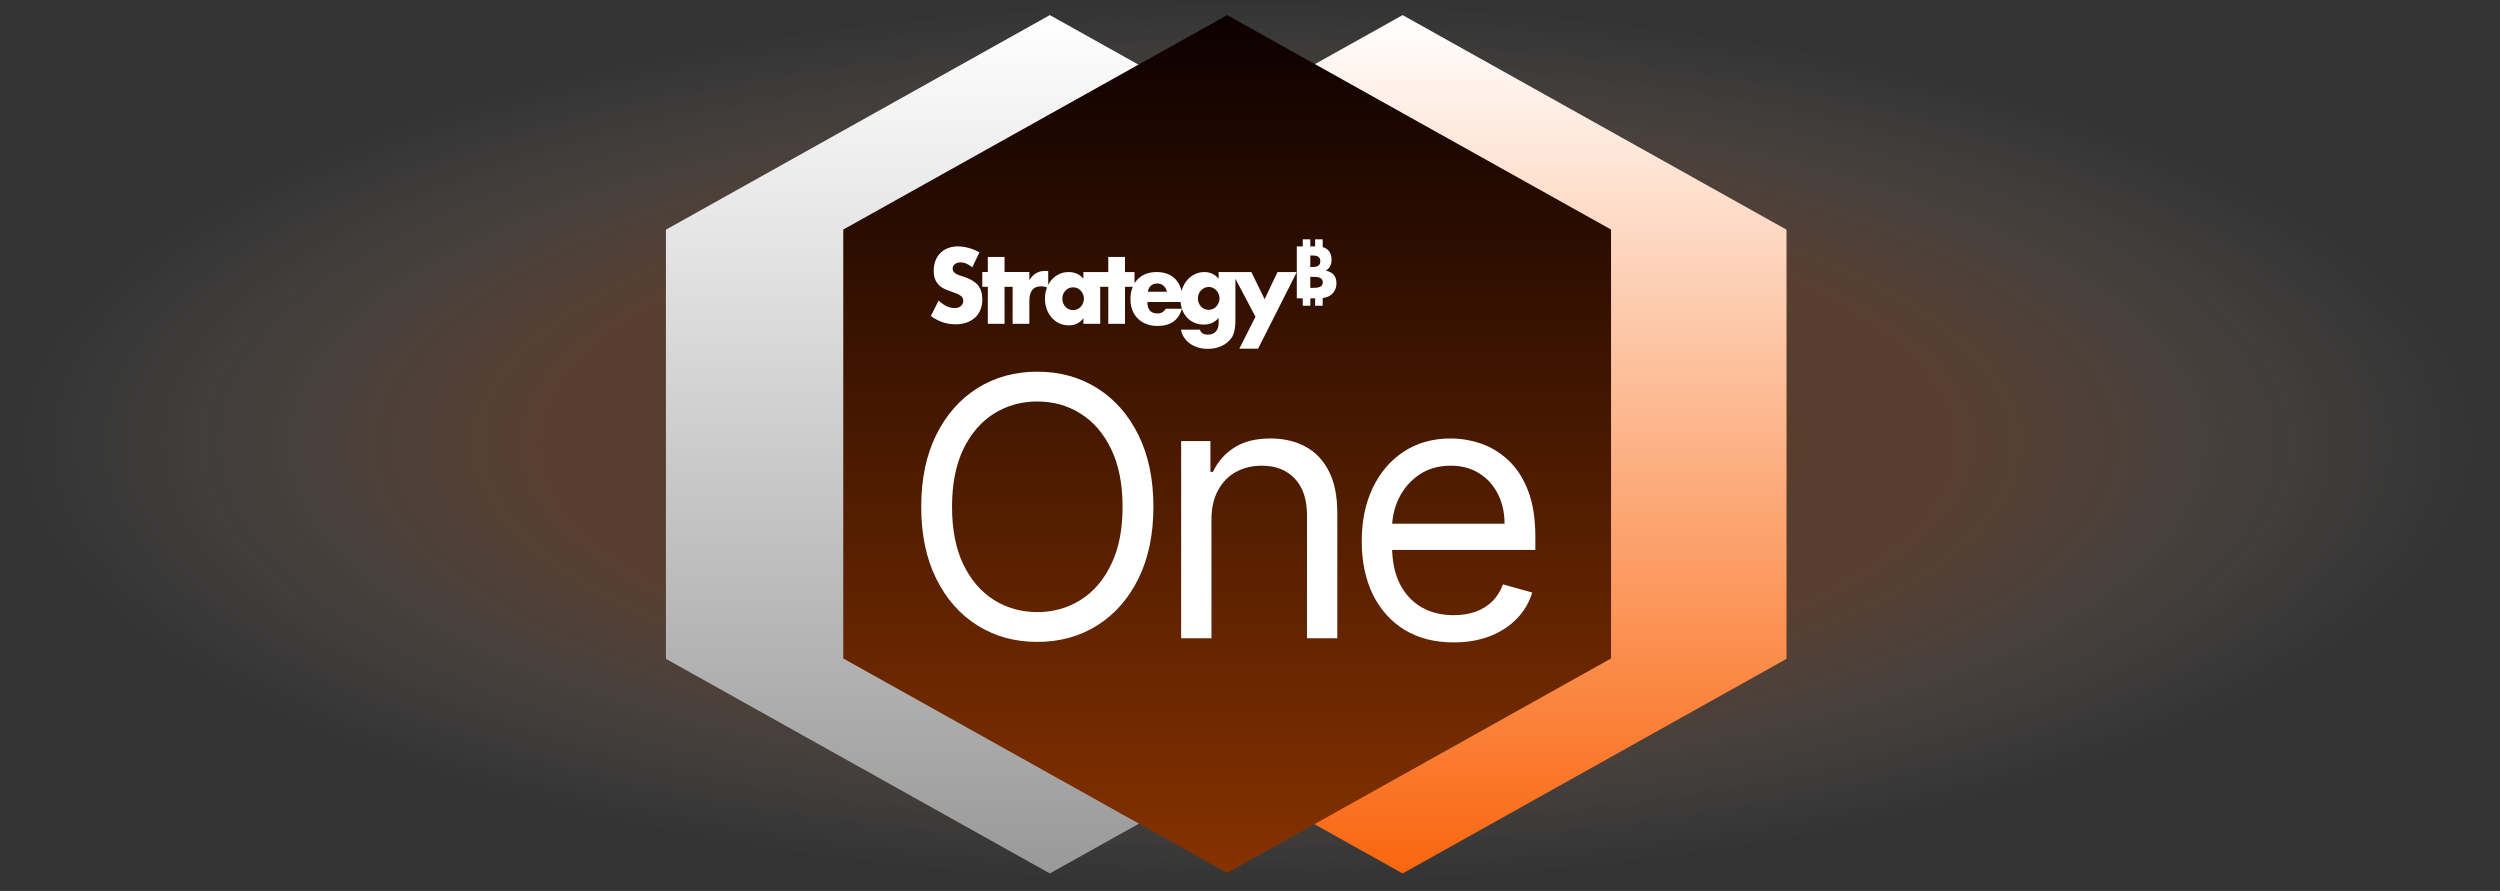 <svg width="376" height="134" viewBox="0 0 376 134" fill="none" xmlns="http://www.w3.org/2000/svg">
<rect x="0" y="0" width="376" height="134" fill="#333333" stroke="none"/>
<ellipse opacity="0.2" cx="187.545" cy="66.676" rx="187.545" ry="66.676" fill="url(#paint0_radial_2001_388)"/>
<path d="M157.895 2.271L215.634 34.544V99.092L157.895 131.367L100.156 99.092V34.544L157.895 2.271Z" fill="url(#paint1_linear_2001_388)"/>
<path d="M210.952 2.271L268.691 34.544V99.092L210.952 131.367L153.213 99.092V34.544L210.952 2.271Z" fill="url(#paint2_linear_2001_388)"/>
<path d="M184.564 2.271L242.301 34.525V99.033L184.564 131.288L126.827 99.033V34.525L184.564 2.271Z" fill="url(#paint3_linear_2001_388)"/>
<path d="M173.471 76.222C173.471 80.394 172.718 83.999 171.212 87.038C169.705 90.077 167.638 92.42 165.012 94.068C162.385 95.716 159.385 96.541 156.011 96.541C152.638 96.541 149.637 95.716 147.011 94.068C144.384 92.42 142.317 90.077 140.811 87.038C139.304 83.999 138.551 80.394 138.551 76.222C138.551 72.05 139.304 68.445 140.811 65.406C142.317 62.367 144.384 60.023 147.011 58.375C149.637 56.727 152.638 55.903 156.011 55.903C159.385 55.903 162.385 56.727 165.012 58.375C167.638 60.023 169.705 62.367 171.212 65.406C172.718 68.445 173.471 72.05 173.471 76.222ZM168.836 76.222C168.836 72.797 168.263 69.906 167.117 67.55C165.984 65.193 164.445 63.41 162.501 62.2C160.569 60.989 158.406 60.384 156.011 60.384C153.616 60.384 151.447 60.989 149.502 62.2C147.571 63.41 146.032 65.193 144.886 67.55C143.753 69.906 143.186 72.797 143.186 76.222C143.186 79.647 143.753 82.538 144.886 84.894C146.032 87.25 147.571 89.034 149.502 90.244C151.447 91.454 153.616 92.06 156.011 92.06C158.406 92.06 160.569 91.454 162.501 90.244C164.445 89.034 165.984 87.25 167.117 84.894C168.263 82.538 168.836 79.647 168.836 76.222ZM182.202 78.153V96H177.644V66.333H182.048V70.968H182.434C183.129 69.462 184.185 68.251 185.602 67.337C187.018 66.41 188.846 65.947 191.087 65.947C193.096 65.947 194.853 66.359 196.36 67.183C197.866 67.994 199.038 69.23 199.875 70.891C200.712 72.539 201.13 74.625 201.13 77.149V96H196.572V77.458C196.572 75.127 195.967 73.312 194.757 72.011C193.546 70.698 191.885 70.041 189.773 70.041C188.318 70.041 187.018 70.357 185.872 70.988C184.739 71.619 183.844 72.539 183.187 73.75C182.531 74.96 182.202 76.428 182.202 78.153ZM218.635 96.618C215.776 96.618 213.31 95.987 211.237 94.725C209.177 93.45 207.587 91.673 206.467 89.394C205.359 87.102 204.806 84.437 204.806 81.398C204.806 78.359 205.359 75.681 206.467 73.363C207.587 71.033 209.145 69.217 211.141 67.917C213.149 66.603 215.493 65.947 218.171 65.947C219.716 65.947 221.242 66.204 222.749 66.719C224.255 67.234 225.627 68.071 226.863 69.23C228.099 70.376 229.084 71.895 229.818 73.788C230.552 75.681 230.919 78.012 230.919 80.78V82.712H208.05V78.771H226.283C226.283 77.097 225.948 75.604 225.279 74.29C224.622 72.977 223.682 71.941 222.459 71.181C221.249 70.421 219.819 70.041 218.171 70.041C216.356 70.041 214.785 70.492 213.459 71.393C212.145 72.282 211.134 73.441 210.426 74.87C209.718 76.299 209.364 77.831 209.364 79.467V82.093C209.364 84.334 209.75 86.233 210.523 87.791C211.308 89.336 212.396 90.514 213.787 91.326C215.178 92.124 216.793 92.523 218.635 92.523C219.832 92.523 220.914 92.356 221.88 92.021C222.858 91.673 223.702 91.158 224.41 90.476C225.118 89.781 225.665 88.918 226.051 87.888L230.455 89.124C229.992 90.618 229.213 91.931 228.118 93.064C227.024 94.184 225.672 95.06 224.062 95.691C222.453 96.309 220.643 96.618 218.635 96.618Z" fill="white"/>
<path d="M145.168 41.696C144.946 41.616 144.72 41.544 144.494 41.475C144.268 41.405 144.064 41.325 143.883 41.231C143.701 41.139 143.557 41.027 143.445 40.9C143.333 40.773 143.279 40.612 143.279 40.416C143.279 40.132 143.39 39.901 143.612 39.724C143.833 39.548 144.121 39.458 144.474 39.458C144.753 39.458 145.038 39.521 145.337 39.642C145.632 39.764 145.931 39.953 146.226 40.209L147.31 37.957C146.791 37.663 146.249 37.44 145.685 37.288C145.12 37.136 144.579 37.059 144.059 37.059C143.502 37.059 143 37.149 142.55 37.325C142.1 37.502 141.72 37.751 141.409 38.069C141.099 38.387 140.858 38.77 140.686 39.217C140.515 39.665 140.43 40.162 140.43 40.711C140.43 41.261 140.512 41.716 140.674 42.074C140.835 42.432 141.049 42.727 141.312 42.964C141.576 43.2 141.877 43.389 142.215 43.531C142.553 43.672 142.898 43.804 143.249 43.921C143.545 44.028 143.798 44.127 144.007 44.214C144.216 44.301 144.385 44.398 144.514 44.5C144.643 44.602 144.735 44.716 144.792 44.838C144.847 44.96 144.877 45.107 144.877 45.273C144.877 45.549 144.767 45.793 144.551 46.009C144.332 46.225 144.002 46.332 143.557 46.332C143.167 46.332 142.774 46.24 142.376 46.054C141.979 45.867 141.576 45.584 141.168 45.201L140 47.526C141.131 48.358 142.359 48.776 143.684 48.776C144.323 48.776 144.894 48.684 145.401 48.502C145.906 48.321 146.333 48.065 146.679 47.737C147.027 47.409 147.29 47.013 147.472 46.551C147.653 46.091 147.743 45.574 147.743 45.005C147.743 44.162 147.536 43.476 147.124 42.951C146.711 42.427 146.06 42.007 145.17 41.693L145.168 41.696Z" fill="white"/>
<path d="M190.198 44.994C189.534 43.634 188.871 42.275 188.204 40.915C186.564 40.917 184.923 40.92 183.285 40.922V41.916C182.711 41.25 182.003 40.915 181.16 40.915C180.641 40.915 180.161 41.019 179.721 41.23C179.281 41.442 178.901 41.73 178.58 42.098C178.259 42.466 178.008 42.898 177.822 43.393C177.777 43.513 177.737 43.634 177.705 43.759C177.673 43.622 177.635 43.49 177.593 43.363C177.417 42.839 177.163 42.394 176.828 42.031C176.495 41.668 176.087 41.389 175.605 41.2C175.123 41.009 174.581 40.915 173.979 40.915C173.378 40.915 172.818 41.009 172.331 41.2C171.844 41.392 171.429 41.663 171.088 42.018C170.917 42.195 170.763 42.391 170.631 42.608V40.915H169.199V38.647H166.684V40.915C165.436 40.915 164.188 40.915 162.94 40.915V41.902C162.356 41.245 161.621 40.915 160.731 40.915C160.204 40.915 159.722 41.019 159.287 41.23C158.852 41.442 158.476 41.727 158.161 42.09C157.964 42.317 157.795 42.568 157.651 42.841V40.778C157.549 40.758 157.46 40.748 157.38 40.748H157.164C156.644 40.748 156.192 40.867 155.802 41.108C155.411 41.35 155.083 41.695 154.815 42.145V40.91H151.084V38.642H148.569V40.91H147.736V43.132H148.569V46.908V48.696H151.084C151.084 46.841 151.084 44.987 151.084 43.132H152.299V48.696H154.815V46.908V45.223C154.815 44.517 154.962 43.98 155.252 43.612C155.543 43.244 155.981 43.06 156.565 43.06C156.885 43.06 157.186 43.12 157.47 43.242C157.452 43.281 157.437 43.324 157.422 43.366C157.246 43.851 157.159 44.365 157.159 44.905C157.159 45.484 157.248 46.018 157.43 46.508C157.611 46.998 157.862 47.425 158.188 47.788C158.511 48.151 158.891 48.435 159.326 48.634C159.761 48.835 160.239 48.934 160.758 48.934C161.675 48.934 162.403 48.577 162.94 47.861V48.698H165.471V43.135H166.686V48.698H169.202V43.135H170.365C170.343 43.192 170.318 43.246 170.298 43.306C170.111 43.811 170.02 44.378 170.02 45.007C170.02 45.636 170.116 46.165 170.31 46.655C170.504 47.145 170.78 47.567 171.138 47.92C171.496 48.273 171.924 48.547 172.423 48.738C172.923 48.929 173.475 49.024 174.076 49.024C176.04 49.024 177.268 48.161 177.76 46.434C177.775 46.476 177.787 46.518 177.802 46.558C177.974 47.023 178.215 47.423 178.525 47.756C178.836 48.089 179.204 48.35 179.631 48.537C180.057 48.723 180.526 48.815 181.036 48.815C181.267 48.815 181.481 48.798 181.675 48.763C181.868 48.728 182.055 48.671 182.231 48.594C182.408 48.514 182.582 48.415 182.753 48.293C182.925 48.171 183.104 48.017 183.288 47.831V48.552C183.288 49.111 183.146 49.549 182.865 49.862C182.582 50.175 182.177 50.332 181.65 50.332C181.028 50.332 180.631 50.081 180.454 49.581H177.618C177.693 49.994 177.839 50.374 178.063 50.722C178.284 51.07 178.57 51.373 178.918 51.634C179.266 51.895 179.671 52.097 180.134 52.246C180.596 52.393 181.105 52.467 181.662 52.467C182.154 52.467 182.609 52.407 183.032 52.291C183.454 52.174 183.83 52.012 184.165 51.806C184.498 51.599 184.784 51.356 185.02 51.078C185.256 50.799 185.43 50.496 185.542 50.173C185.627 49.916 185.691 49.623 185.736 49.29C185.783 48.957 185.806 48.579 185.806 48.156V41.926L188.826 47.642L186.395 52.44H189.216C191.157 48.599 193.099 44.755 195.04 40.915H192.137C191.493 42.275 190.847 43.634 190.203 44.994H190.198ZM162.893 45.596C162.806 45.802 162.689 45.984 162.545 46.14C162.401 46.297 162.23 46.419 162.031 46.508C161.832 46.598 161.621 46.64 161.399 46.64C161.178 46.64 160.952 46.595 160.753 46.508C160.554 46.419 160.383 46.297 160.239 46.14C160.094 45.984 159.983 45.8 159.898 45.588C159.813 45.377 159.774 45.148 159.774 44.905C159.774 44.661 159.816 44.45 159.898 44.251C159.983 44.05 160.094 43.87 160.239 43.714C160.383 43.557 160.554 43.435 160.753 43.346C160.952 43.257 161.168 43.214 161.399 43.214C161.63 43.214 161.832 43.259 162.031 43.346C162.23 43.435 162.401 43.557 162.545 43.714C162.689 43.87 162.804 44.054 162.893 44.266C162.98 44.477 163.025 44.701 163.025 44.934C163.025 45.168 162.98 45.392 162.893 45.596ZM173.099 42.963C173.345 42.747 173.661 42.64 174.051 42.64C174.441 42.64 174.737 42.752 174.996 42.978C175.254 43.204 175.426 43.503 175.51 43.876H172.634C172.699 43.483 172.856 43.179 173.099 42.963ZM175.329 46.436C175.05 46.906 174.638 47.142 174.091 47.142C173.072 47.142 172.562 46.568 172.562 45.419H177.561C177.588 45.78 177.655 46.118 177.76 46.434H175.329V46.436ZM183.28 45.546C183.193 45.757 183.076 45.941 182.932 46.098C182.788 46.255 182.617 46.376 182.418 46.466C182.219 46.555 182.008 46.598 181.786 46.598C181.565 46.598 181.339 46.553 181.14 46.466C180.941 46.376 180.77 46.255 180.626 46.098C180.481 45.941 180.37 45.757 180.285 45.546C180.201 45.335 180.161 45.106 180.161 44.862C180.161 44.619 180.206 44.405 180.293 44.201C180.38 43.995 180.499 43.816 180.648 43.664C180.797 43.513 180.969 43.391 181.163 43.296C181.356 43.204 181.565 43.157 181.789 43.157C182.013 43.157 182.209 43.202 182.408 43.289C182.607 43.378 182.781 43.5 182.93 43.657C183.079 43.813 183.196 43.995 183.285 44.201C183.372 44.407 183.417 44.634 183.417 44.877C183.417 45.121 183.372 45.337 183.285 45.546H183.28Z" fill="white"/>
<path d="M200.911 41.939C200.856 41.733 200.762 41.546 200.633 41.38C200.508 41.213 200.342 41.077 200.136 40.965C199.934 40.848 199.691 40.761 199.4 40.706C199.691 40.527 199.904 40.308 200.043 40.052C200.188 39.789 200.262 39.461 200.262 39.068C200.262 38.419 200.076 37.922 199.703 37.576C199.499 37.387 199.241 37.251 198.933 37.166V36H197.794V37.057H197.071V36H195.932V37.057H195.04V44.87H195.932V45.979H197.071V44.87H197.794V45.979H198.933V44.828C199.104 44.803 199.268 44.771 199.422 44.723C199.753 44.627 200.034 44.482 200.262 44.288C200.496 44.094 200.677 43.856 200.802 43.572C200.933 43.289 200.998 42.963 200.998 42.598C200.998 42.364 200.971 42.143 200.916 41.934L200.911 41.939ZM198.577 39.294C198.577 39.868 198.217 40.154 197.493 40.154H197.068V38.431H197.493C198.217 38.431 198.577 38.717 198.577 39.291V39.294ZM198.612 43.098C198.391 43.229 198.025 43.294 197.513 43.294H197.068V41.636H197.513C198.025 41.636 198.391 41.7 198.612 41.832C199.054 42.063 199.057 42.866 198.612 43.098Z" fill="white"/>
<defs>
<radialGradient id="paint0_radial_2001_388" cx="0" cy="0" r="1" gradientUnits="userSpaceOnUse" gradientTransform="translate(187.545 66.676) rotate(90) scale(66.676 187.545)">
<stop stop-color="#FA6610"/>
<stop offset="0.568" stop-color="#FA701F" stop-opacity="0.937"/>
<stop offset="1" stop-color="white" stop-opacity="0"/>
</radialGradient>
<linearGradient id="paint1_linear_2001_388" x1="157.895" y1="2.271" x2="157.895" y2="131.367" gradientUnits="userSpaceOnUse">
<stop stop-color="white"/>
<stop offset="1" stop-color="#999999"/>
</linearGradient>
<linearGradient id="paint2_linear_2001_388" x1="210.952" y1="2.271" x2="210.952" y2="131.367" gradientUnits="userSpaceOnUse">
<stop stop-color="white"/>
<stop offset="1" stop-color="#FA660F"/>
</linearGradient>
<linearGradient id="paint3_linear_2001_388" x1="184.564" y1="2.271" x2="184.564" y2="131.288" gradientUnits="userSpaceOnUse">
<stop stop-color="#0C0000"/>
<stop offset="1" stop-color="#863200"/>
<stop offset="1" stop-color="#FA660F"/>
</linearGradient>
</defs>
</svg>
